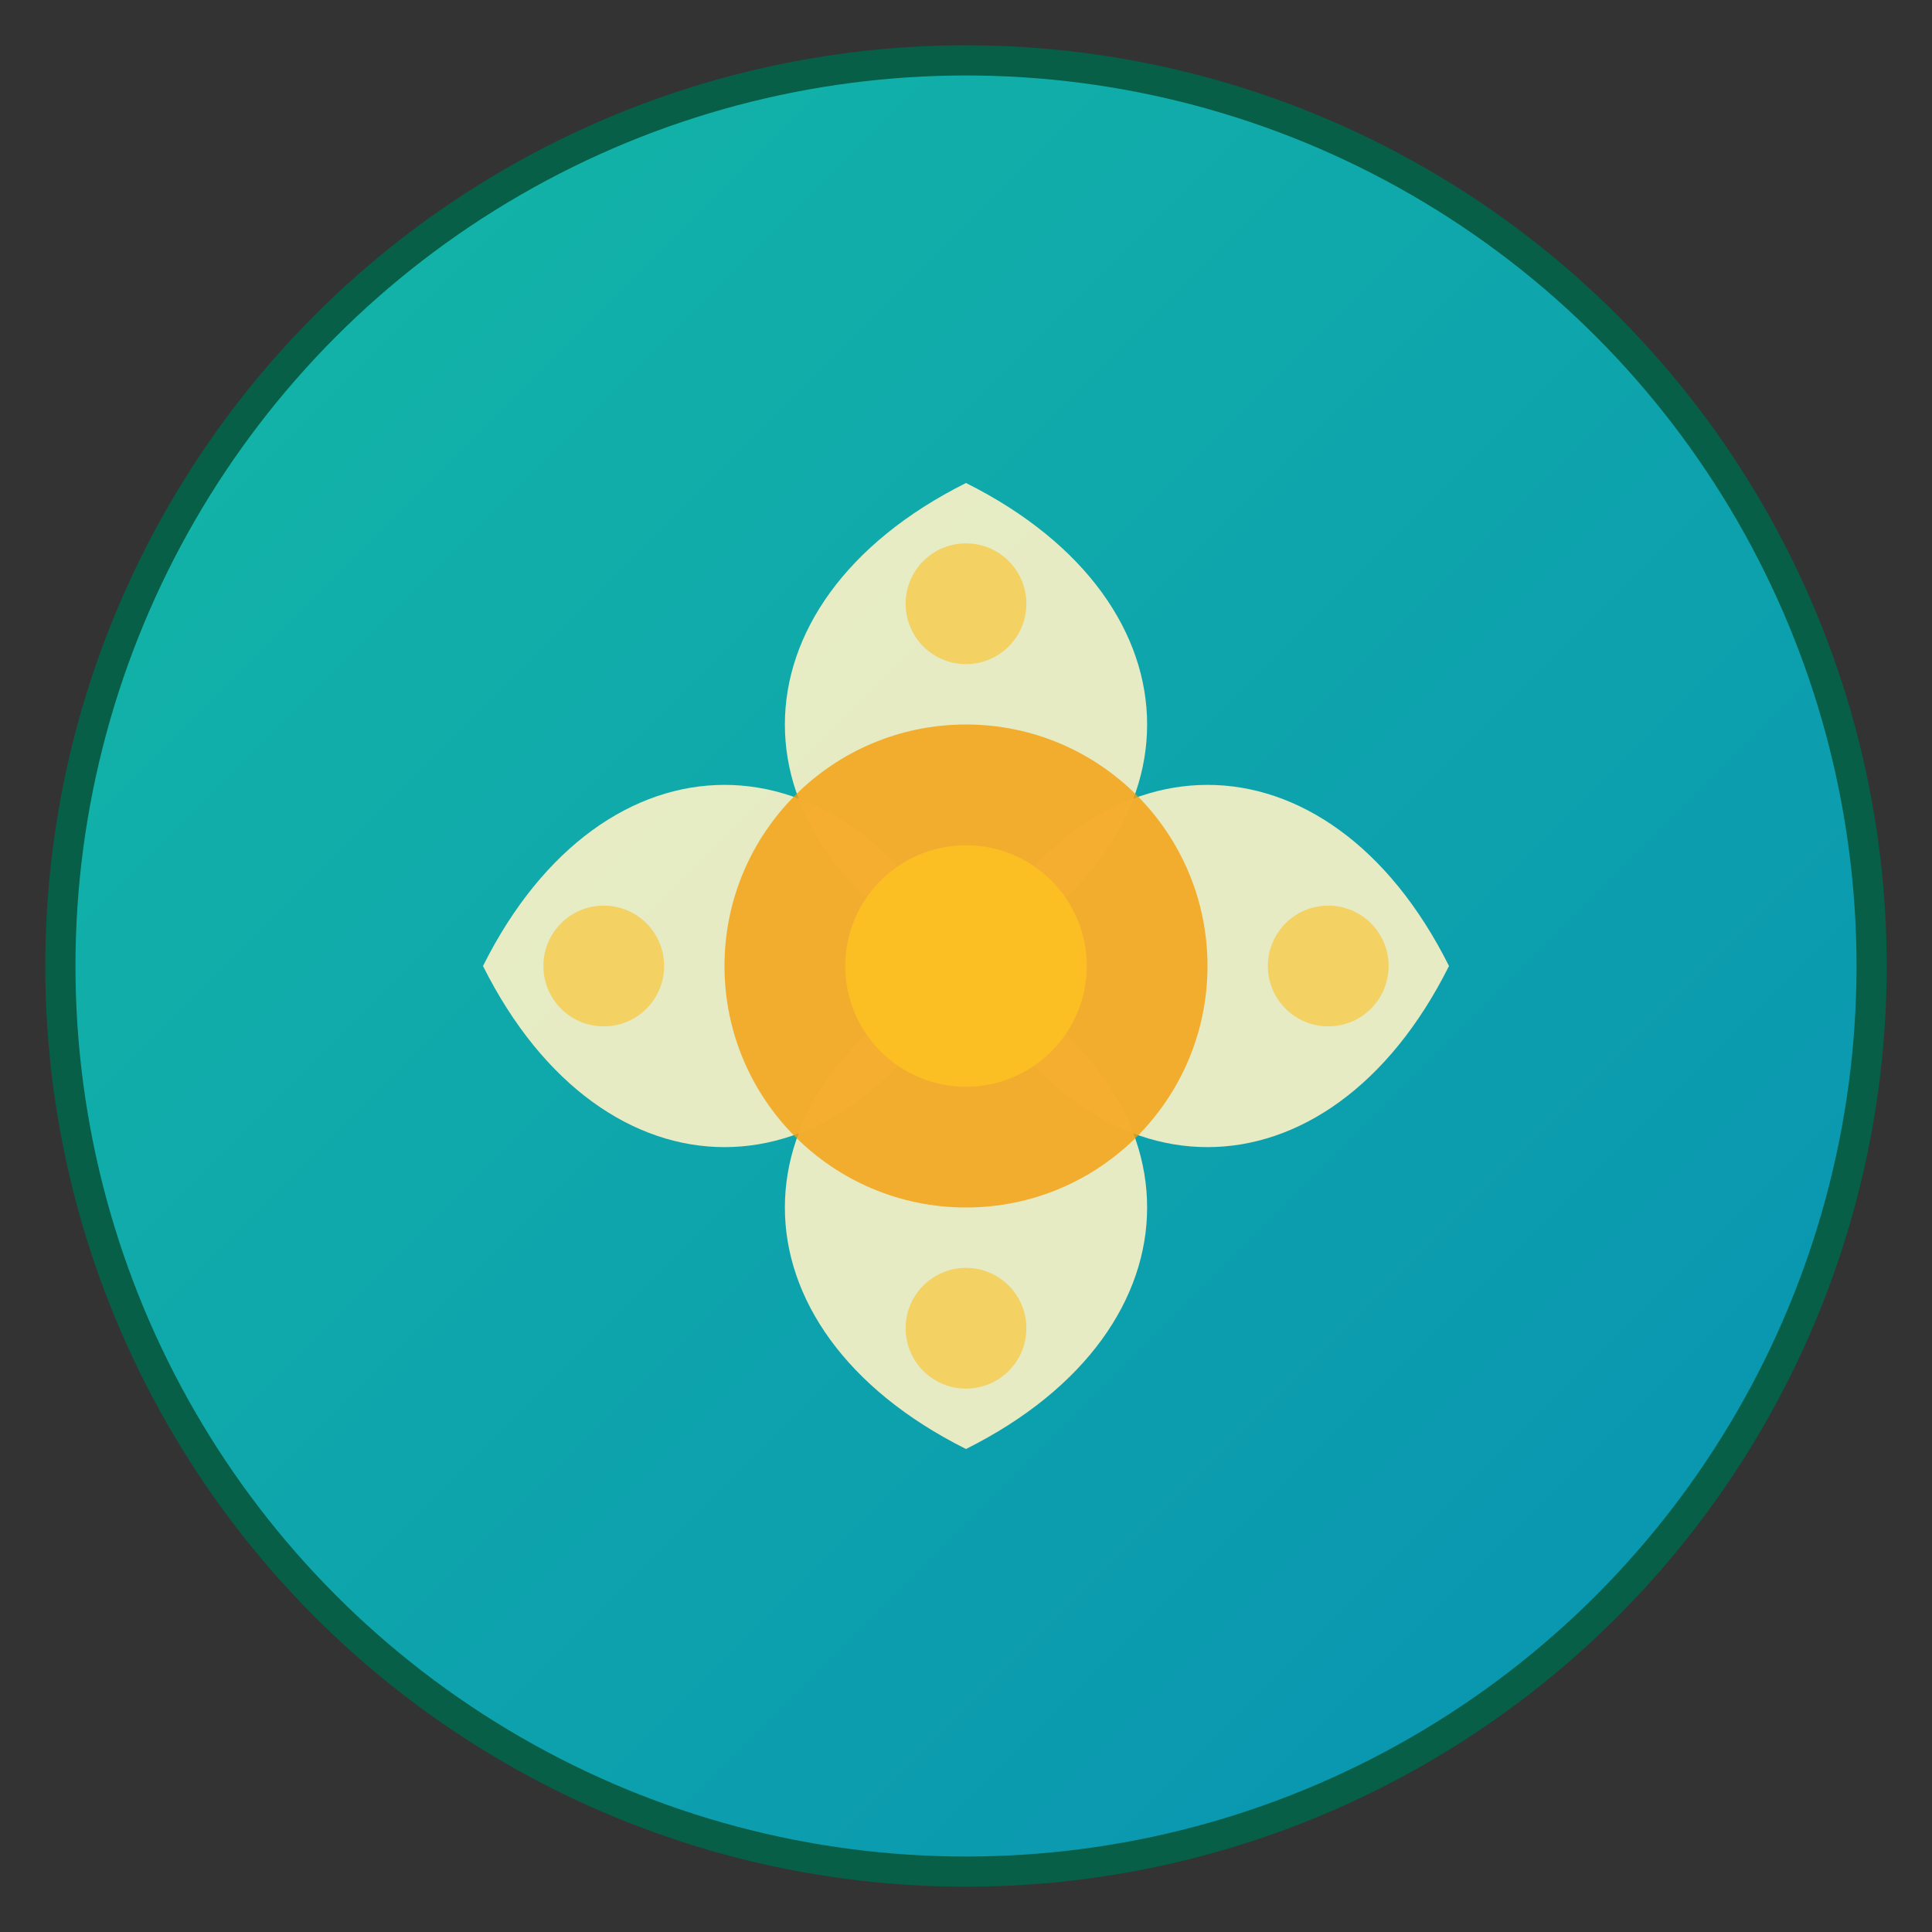 <svg width="32" height="32" viewBox="0 0 32 32" fill="none" xmlns="http://www.w3.org/2000/svg">
  <rect x="0" y="0" width="32" height="32" fill="#333333" stroke="none"/>
  <defs>
    <linearGradient id="zenGradient" x1="0%" y1="0%" x2="100%" y2="100%">
      <stop offset="0%" style="stop-color:#14B8A6;stop-opacity:1" />
      <stop offset="100%" style="stop-color:#0891B2;stop-opacity:1" />
    </linearGradient>
  </defs>
  
  <!-- Background circle -->
  <circle cx="16" cy="16" r="15" fill="url(#zenGradient)" stroke="#065F46" stroke-width="0.5"/>
  
  <!-- Lotus petals -->
  <path d="M16 8 C12 10, 12 14, 16 16 C20 14, 20 10, 16 8Z" fill="#FEF3C7" opacity="0.9"/>
  <path d="M8 16 C10 12, 14 12, 16 16 C14 20, 10 20, 8 16Z" fill="#FEF3C7" opacity="0.9"/>
  <path d="M24 16 C22 12, 18 12, 16 16 C18 20, 22 20, 24 16Z" fill="#FEF3C7" opacity="0.9"/>
  <path d="M16 24 C12 22, 12 18, 16 16 C20 18, 20 22, 16 24Z" fill="#FEF3C7" opacity="0.9"/>
  
  <!-- Center circle (meditation/balance) -->
  <circle cx="16" cy="16" r="4" fill="#F59E0B" opacity="0.8"/>
  <circle cx="16" cy="16" r="2" fill="#FBBF24"/>
  
  <!-- Small accent dots -->
  <circle cx="16" cy="10" r="1" fill="#FBBF24" opacity="0.6"/>
  <circle cx="22" cy="16" r="1" fill="#FBBF24" opacity="0.6"/>
  <circle cx="16" cy="22" r="1" fill="#FBBF24" opacity="0.6"/>
  <circle cx="10" cy="16" r="1" fill="#FBBF24" opacity="0.6"/>
</svg>